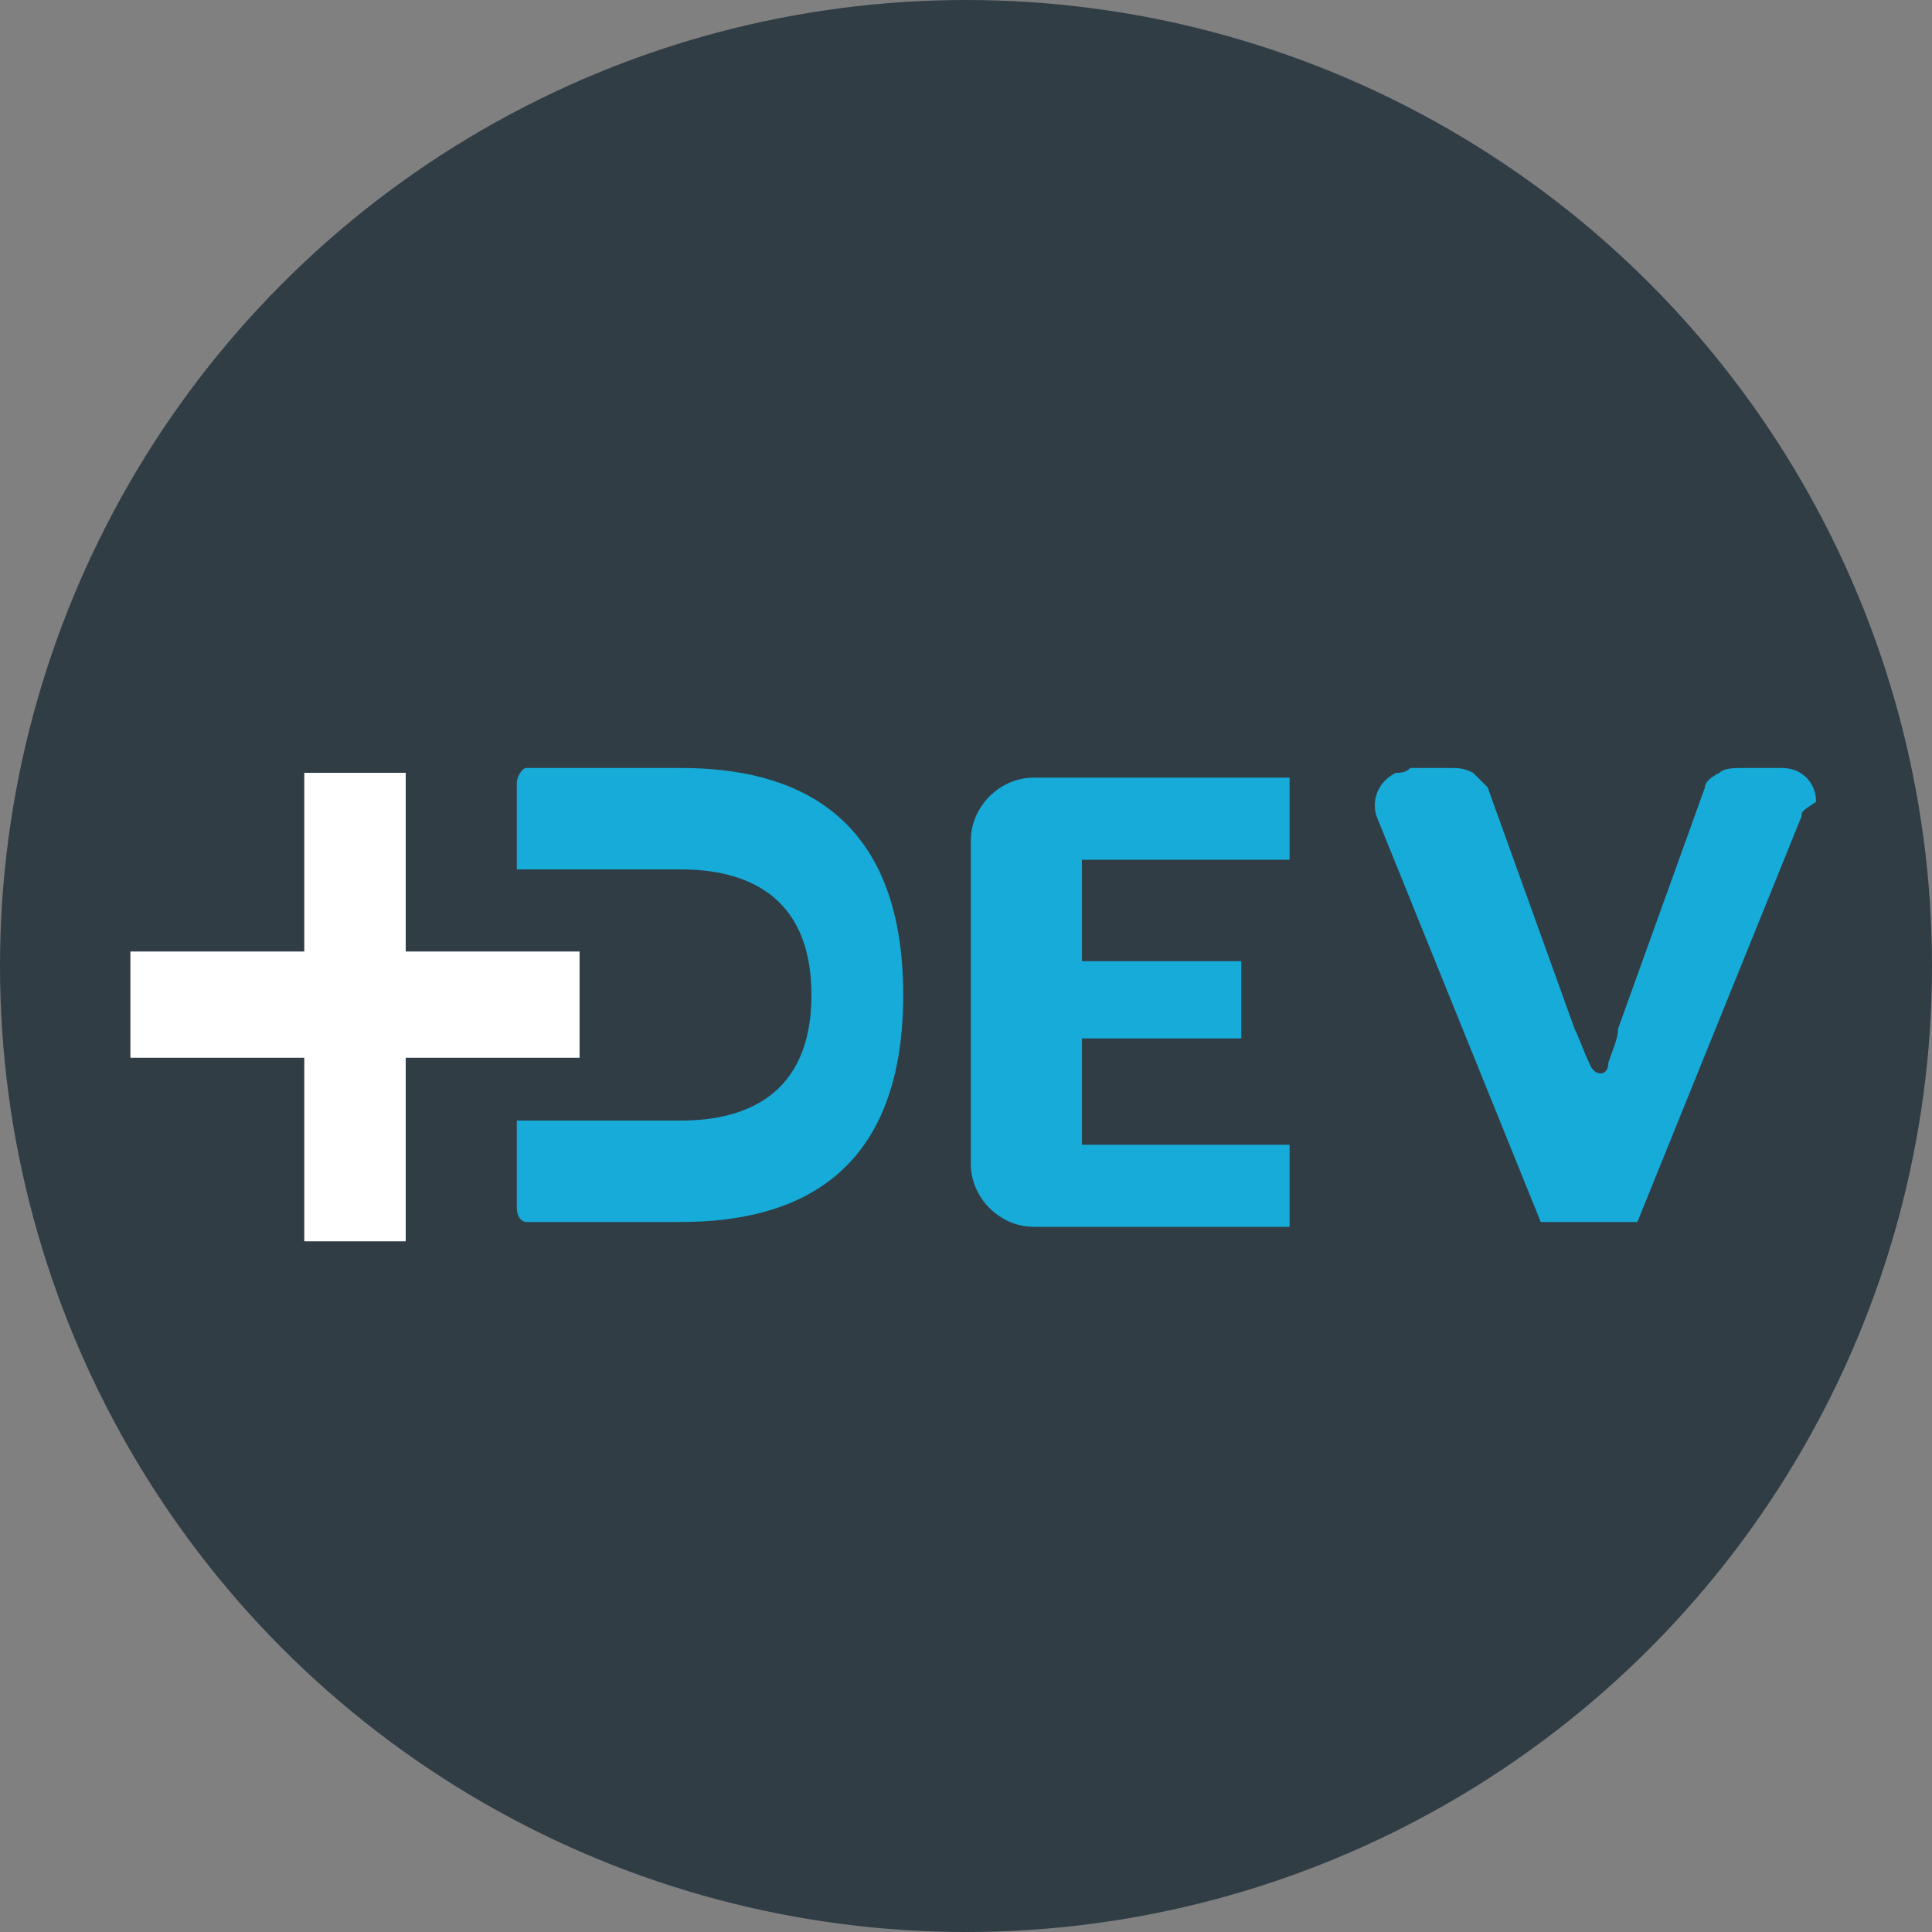 <svg xmlns="http://www.w3.org/2000/svg" xmlns:xlink="http://www.w3.org/1999/xlink" width="40px" height="40px" viewBox="0 0 40 40"><rect x="0" y="0" width="40" height="40" fill="#808080" stroke="none"/><title>Label/License/appdome-dev</title><g id="Label/License/appdome-dev" stroke="none" stroke-width="1" fill="none" fill-rule="evenodd"><g id="appdome-dev"><circle id="Oval" fill="#303D45" fill-rule="nonzero" cx="20" cy="20" r="20"></circle><path d="M10.9,25.3 C10.8,25.3 10.7,25.2 10.7,25 L10.7,23.2 L14.1,23.2 C15.4,23.2 16.8,22.7 16.8,20.6 C16.8,18.5 15.4,18 14.1,18 L10.7,18 L10.7,16.2 C10.7,16.1 10.8,15.9 10.9,15.9 L14.1,15.9 C16.4,15.9 18.7,16.8 18.7,20.6 C18.7,24.4 16.4,25.3 14.1,25.3 L10.9,25.3 L10.9,25.3 Z M22.4,17.7 L22.4,19.9 L25.7,19.9 L25.7,21.5 L22.4,21.5 L22.4,23.7 L26.7,23.7 L26.7,25.4 L21.4,25.4 C20.7,25.4 20.1,24.8 20.1,24.1 L20.1,17.4 C20.1,16.7 20.7,16.1 21.4,16.1 L26.7,16.1 L26.7,17.8 L22.4,17.8 L22.4,17.7 Z M37.3,16.9 L33.9,25.3 L31.9,25.3 L28.5,16.9 C28.4,16.6 28.5,16.2 28.9,16 C29,16 29.1,16 29.2,15.9 L30,15.9 C30.2,15.9 30.3,15.9 30.5,16 C30.6,16.1 30.7,16.2 30.8,16.3 L32.6,21.3 C32.7,21.5 32.8,21.8 32.9,22 C33,22.3 33.3,22.3 33.3,22 C33.4,21.7 33.5,21.5 33.5,21.3 L35.3,16.3 C35.3,16.2 35.4,16.1 35.6,16 C35.7,15.9 35.9,15.9 36.1,15.9 L36.9,15.9 C37.3,15.9 37.6,16.2 37.6,16.6 C37.3,16.8 37.3,16.8 37.3,16.9 Z" id="Shape" fill="#16ABD8"></path><polygon id="Path" fill="#FFFFFF" points="8.4 19.7 8.4 16 6.3 16 6.3 19.7 2.7 19.7 2.7 21.9 6.3 21.9 6.3 25.7 8.4 25.7 8.4 21.9 12 21.9 12 19.7 9.8 19.7"></polygon></g></g></svg>